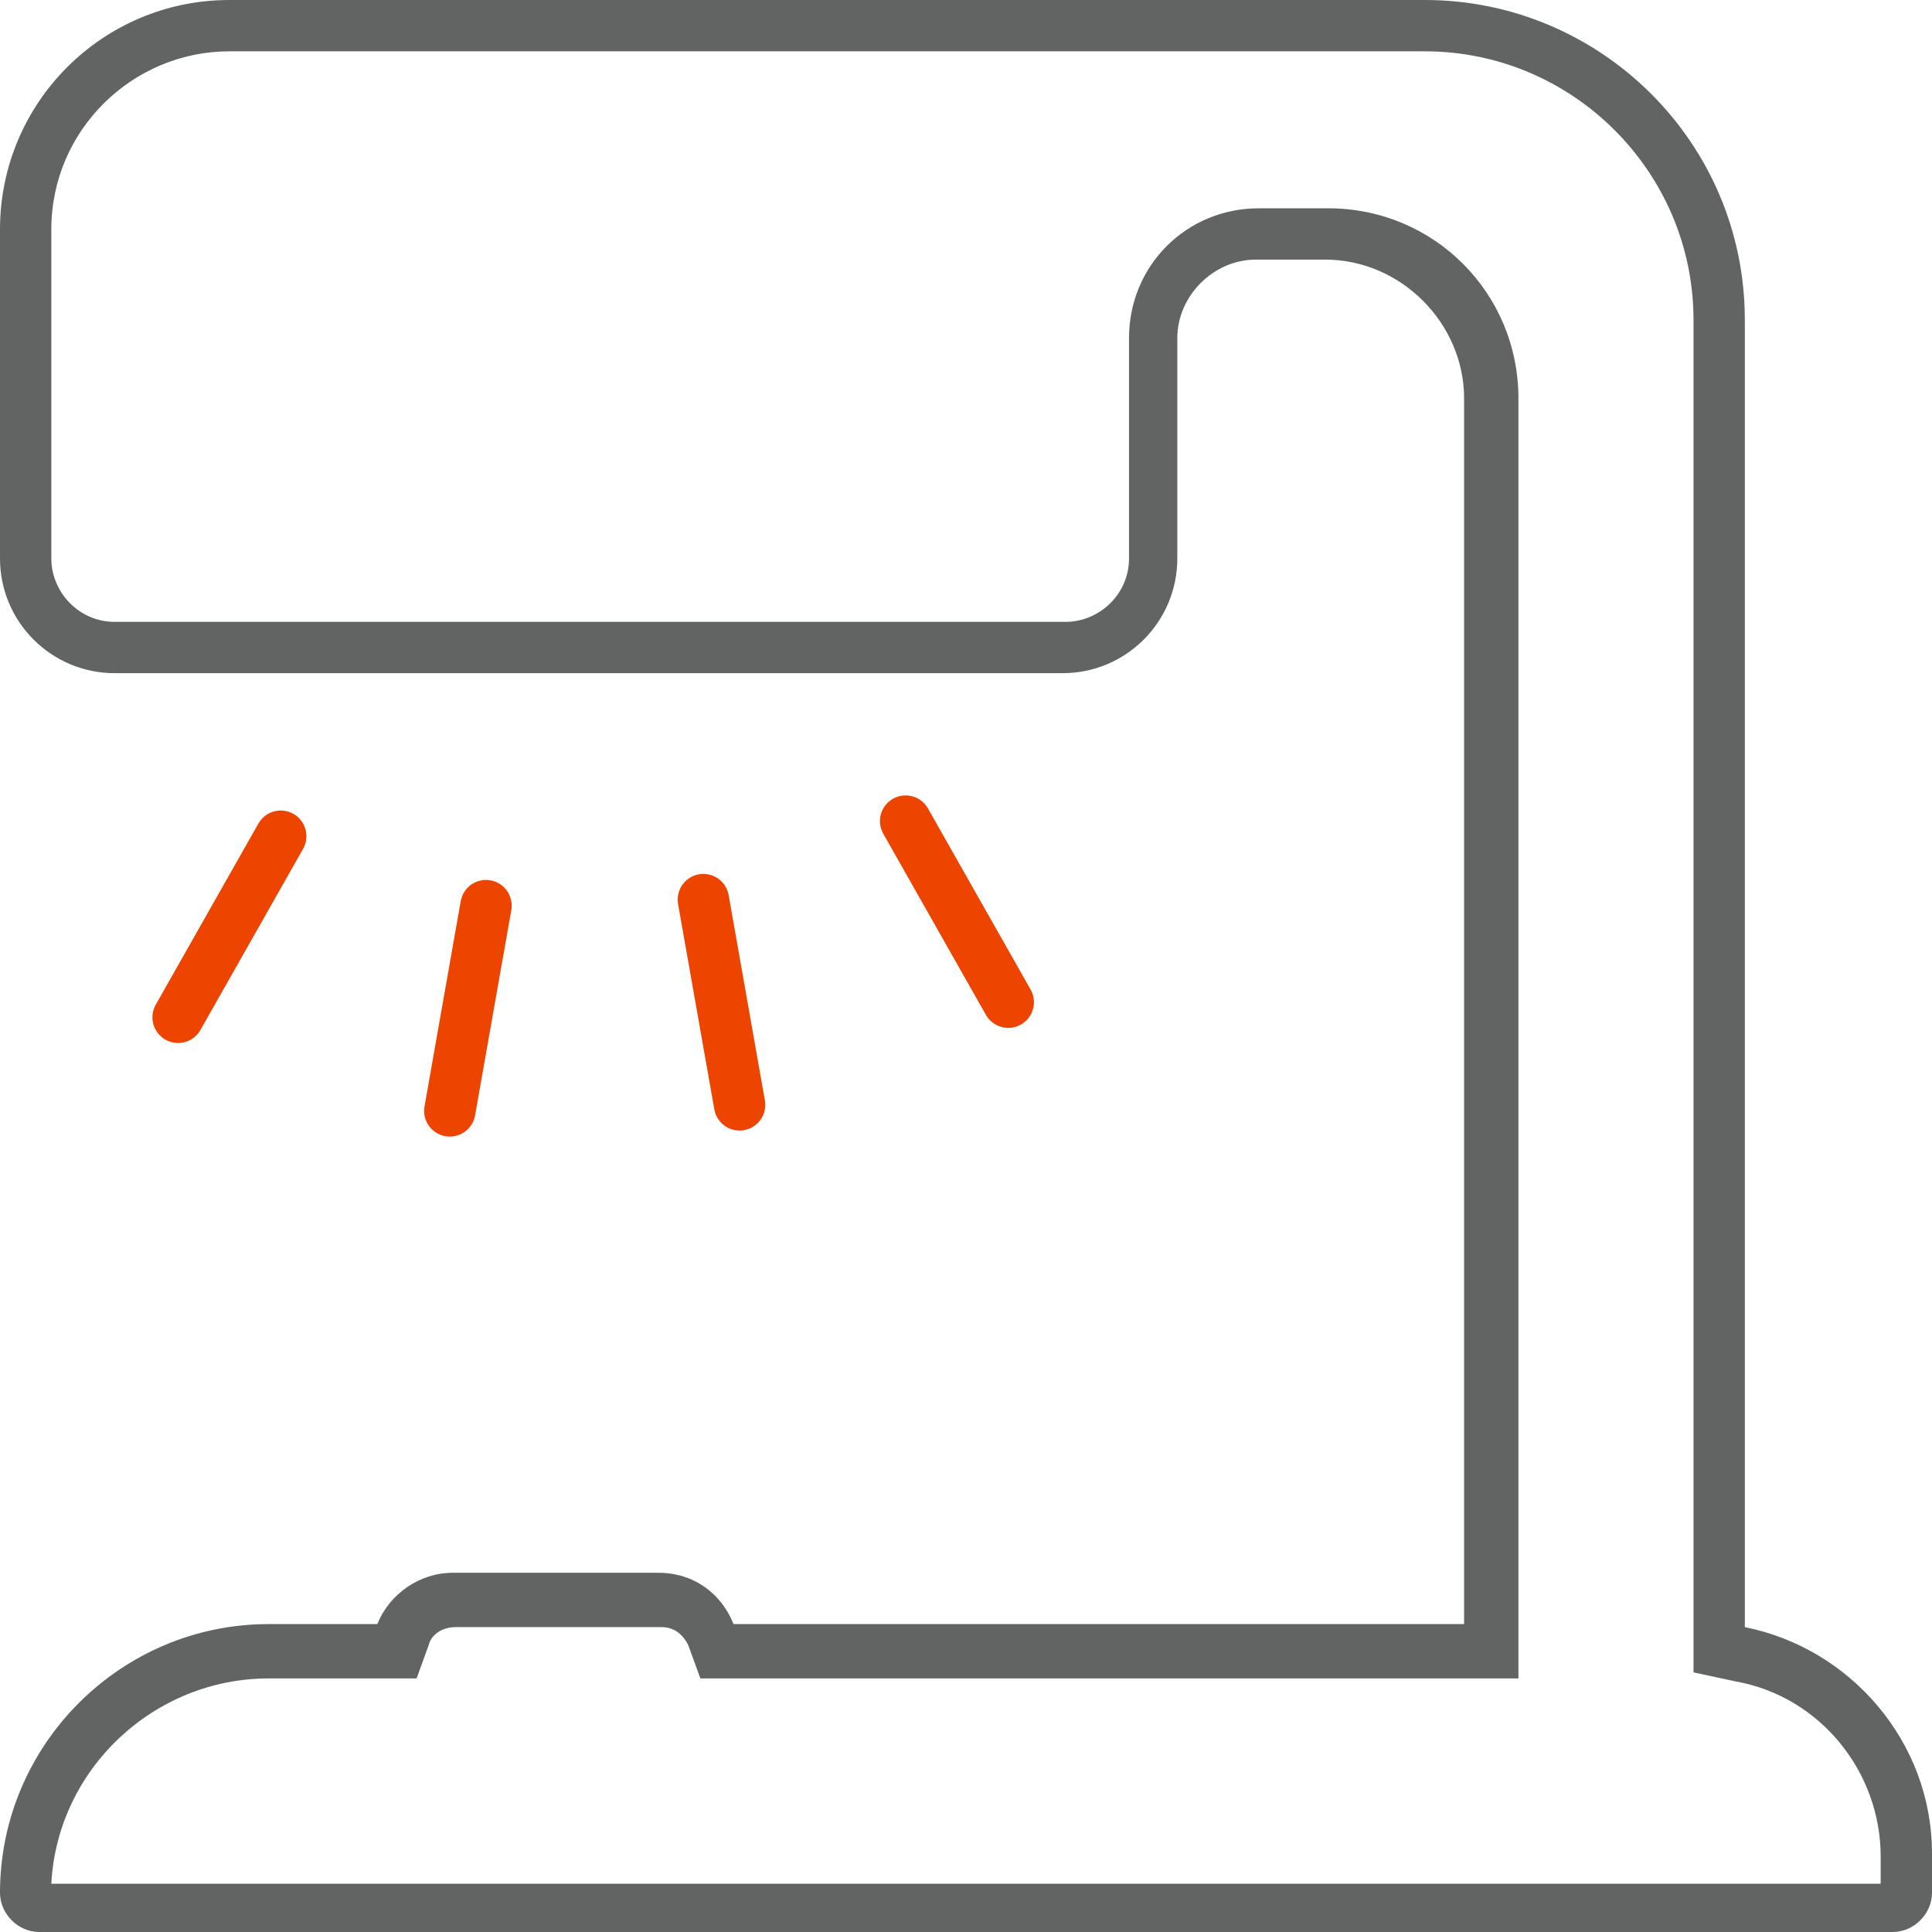 <?xml version="1.0" encoding="utf-8"?>
<!-- Generator: Adobe Illustrator 27.3.1, SVG Export Plug-In . SVG Version: 6.00 Build 0)  -->
<svg version="1.1" id="Layer_1" xmlns="http://www.w3.org/2000/svg" xmlns:xlink="http://www.w3.org/1999/xlink" x="0px" y="0px"
	 viewBox="0 0 64 64" style="enable-background:new 0 0 64 64;" xml:space="preserve">
<style type="text/css">
	.st0{fill:#626363;}
	.st1{fill:none;stroke:#ED4500;stroke-width:1.701;stroke-miterlimit:10;}
	.st2{fill:none;stroke:#626363;stroke-width:1.701;stroke-miterlimit:10;}
	.st3{fill:none;stroke:#626363;stroke-width:1.701;stroke-linecap:round;stroke-linejoin:round;stroke-miterlimit:10;}
	.st4{fill:none;stroke:#ED4500;stroke-width:1.701;stroke-linecap:round;stroke-miterlimit:10;}
	.st5{fill:none;stroke:#ED4500;stroke-width:1.701;stroke-linecap:round;stroke-miterlimit:10;stroke-dasharray:1.119,3.356;}
	.st6{fill:none;stroke:#ED4500;stroke-width:1.701;stroke-linecap:round;stroke-miterlimit:10;stroke-dasharray:1.108,3.323;}
	.st7{fill:none;stroke:#626363;stroke-width:1.701;stroke-linecap:round;stroke-miterlimit:10;}
	.st8{fill:#ED4500;}
</style>
<line class="st4" x1="9.3" y1="27.7" x2="5.9" y2="33.7"/>
<line class="st4" x1="16.1" y1="30" x2="14.9" y2="36.8"/>
<line class="st4" x1="23.3" y1="29.8" x2="24.5" y2="36.6"/>
<line class="st4" x1="30" y1="27.2" x2="33.4" y2="33.2"/>
<g>
	<path class="st0" d="M47.2,1.7c4.9,0,8.9,4,8.9,8.9v43.4v1.4l1.4,0.3c2.8,0.5,4.8,3,4.8,5.8v0.9H1.7c0.2-3.8,3.4-6.8,7.2-6.8h3.7
		h1.2l0.4-1.1c0.1-0.4,0.5-0.6,0.9-0.6h6.8c0.4,0,0.7,0.2,0.9,0.6l0.4,1.1h1.2h24.2h1.7v-1.7V13.2c0-3.5-2.8-6.3-6.3-6.3h-2.3
		c-2.4,0-4.3,1.9-4.3,4.3v7.3c0,1.2-1,2.1-2.1,2.1H3.8c-1.2,0-2.1-1-2.1-2.1V7.6c0-3.3,2.7-5.9,5.9-5.9h19.2h4.5H47.2 M47.2,0H31.4
		h-4.5H7.6C3.4,0,0,3.4,0,7.6v10.9c0,2.1,1.7,3.8,3.8,3.8h31.4c2.1,0,3.8-1.7,3.8-3.8v-7.3c0-1.4,1.2-2.6,2.6-2.6h2.3
		c2.5,0,4.6,2.1,4.6,4.6v40.6H24.3c-0.4-1-1.3-1.7-2.5-1.7h-6.8c-1.1,0-2.1,0.7-2.5,1.7H8.9c-4.9,0-8.9,4-8.9,8.9
		C0,63.4,0.6,64,1.3,64h61.4c0.7,0,1.3-0.6,1.3-1.3v-1.3c0-3.7-2.7-6.8-6.2-7.5V10.6C57.8,4.7,53,0,47.2,0L47.2,0z"/>
</g>
</svg>
